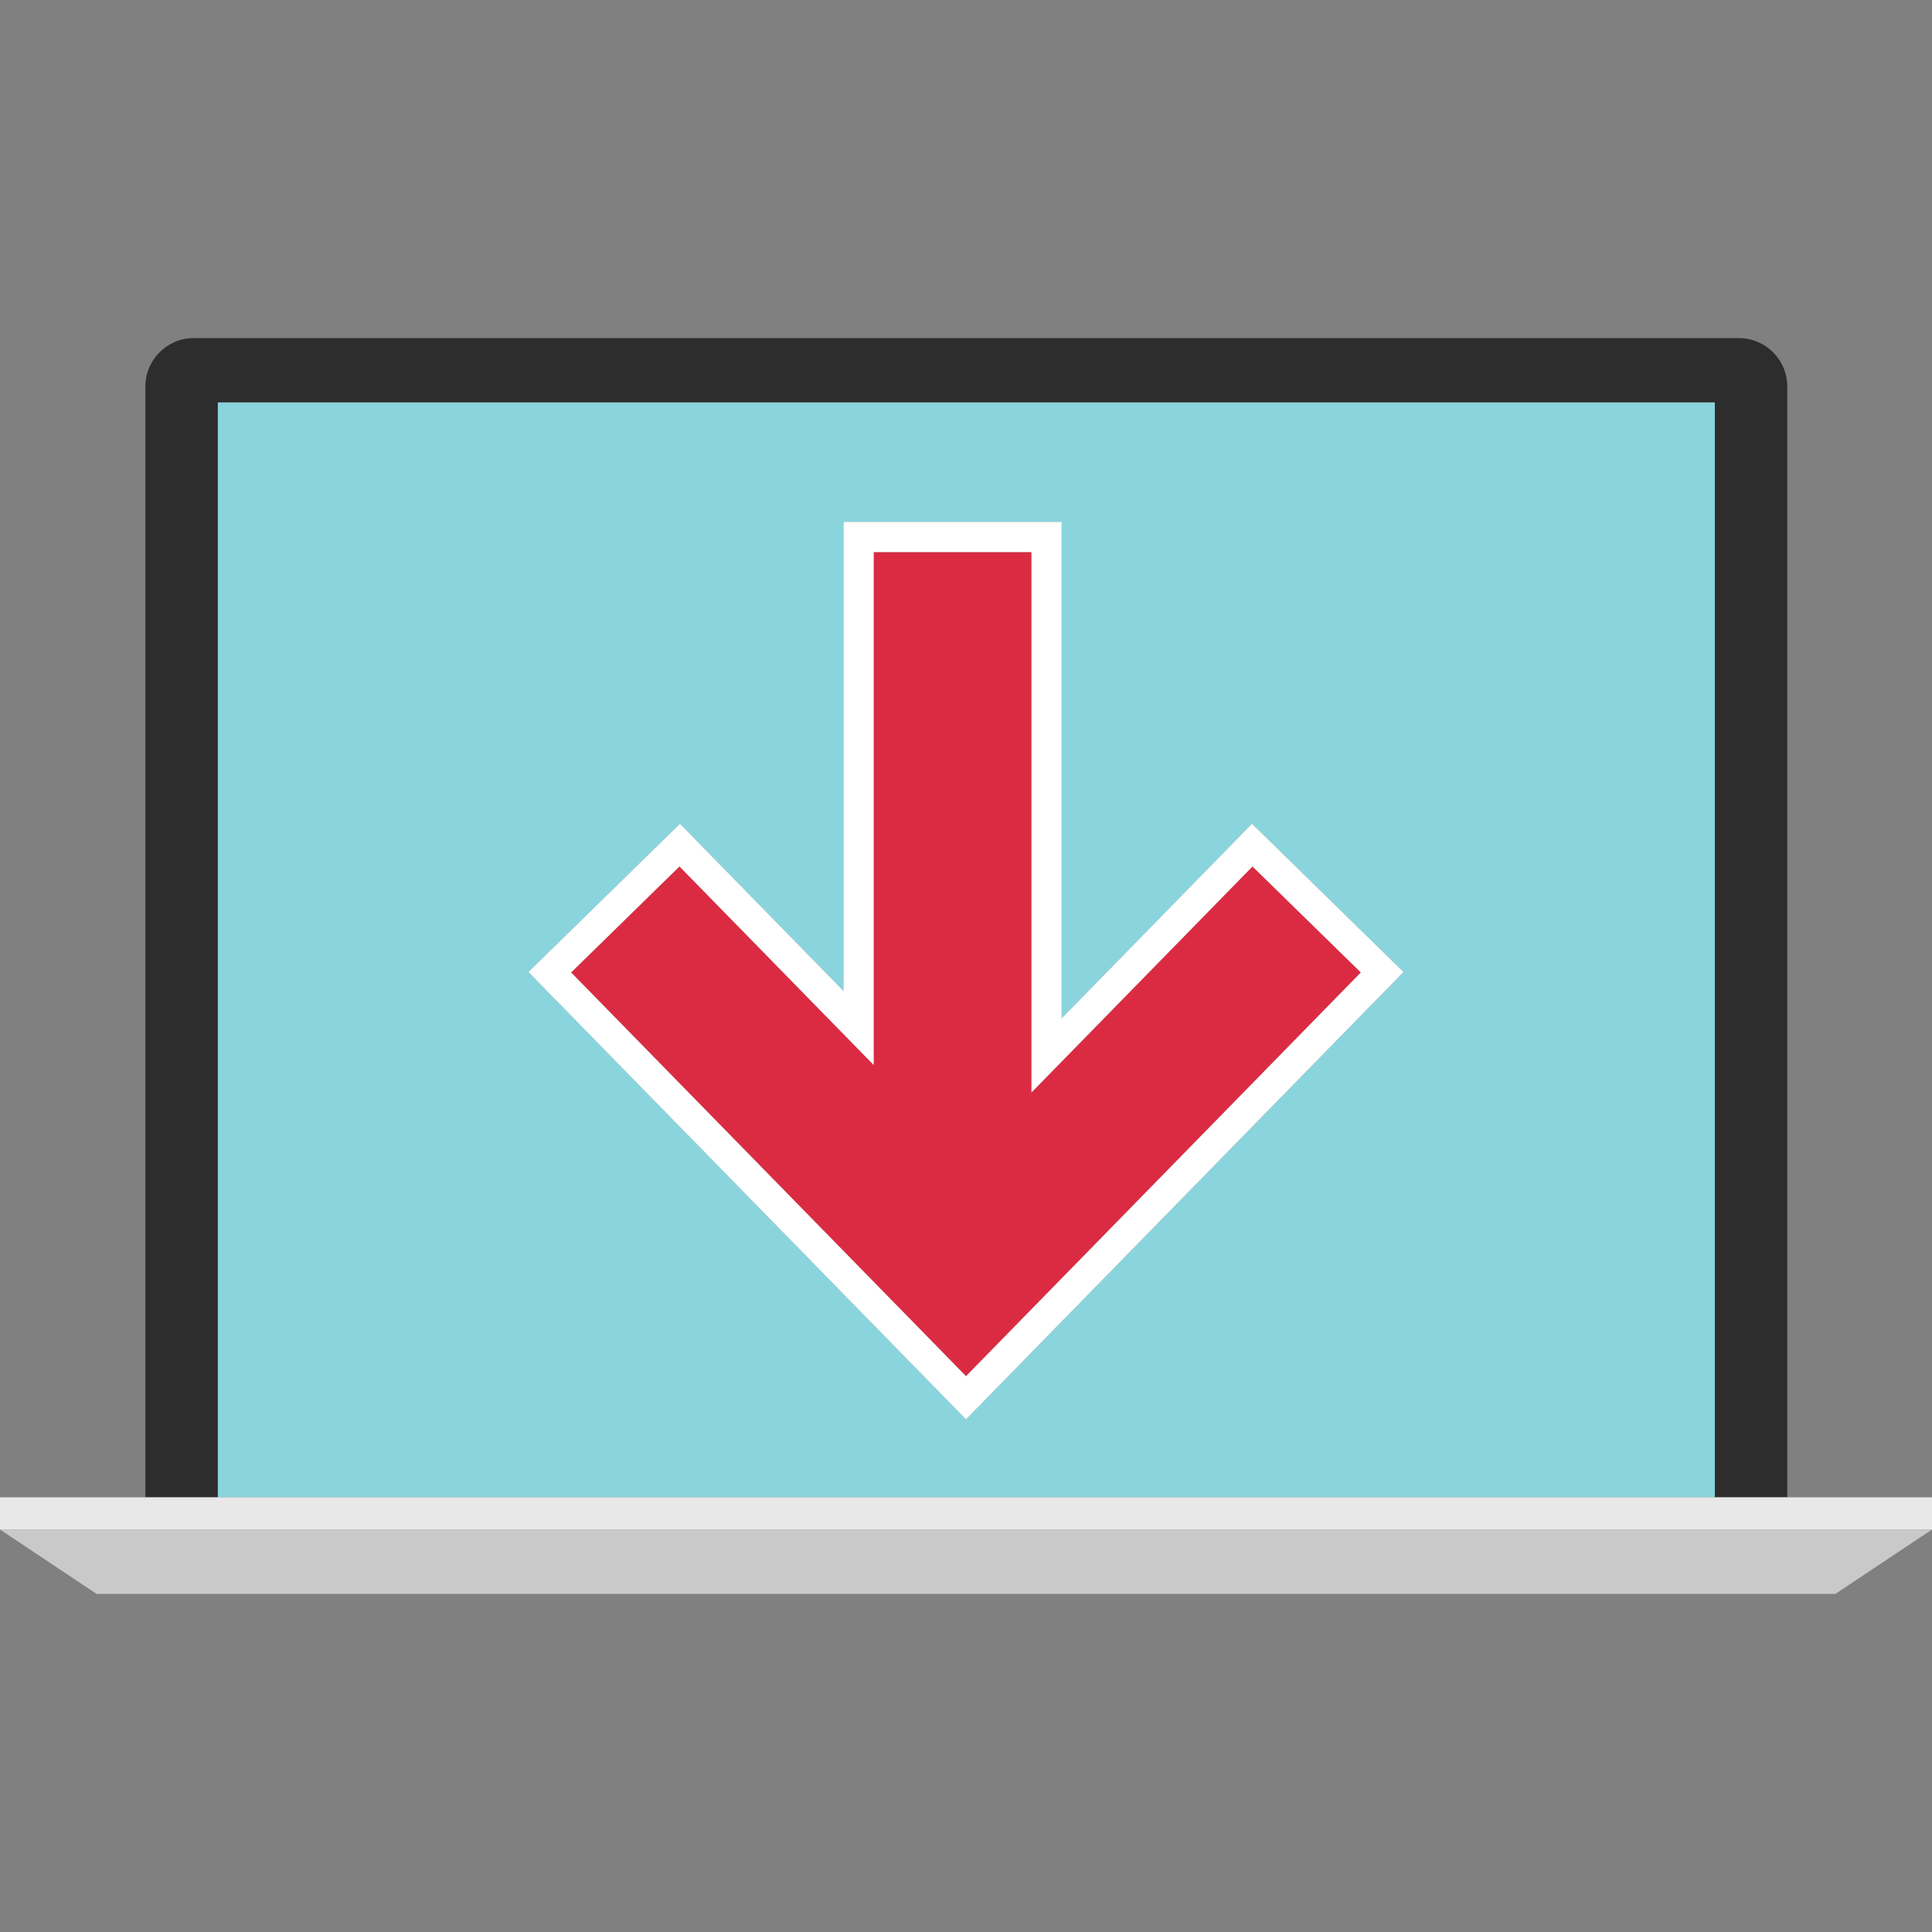 <?xml version="1.0" encoding="iso-8859-1"?>
<!-- Uploaded to: SVG Repo, www.svgrepo.com, Generator: SVG Repo Mixer Tools -->
<svg height="800px" width="800px" version="1.1" id="Layer_1" xmlns="http://www.w3.org/2000/svg" xmlns:xlink="http://www.w3.org/1999/xlink" 
	 viewBox="0 0 512 512" xml:space="preserve">
<rect x="0" y="0" width="512" height="512" fill="#808080" stroke="none"/>
<path style="fill:#2D2D2D;" d="M57.736,106.664h396.712V396.8c12.304,0,19.336,0,19.2,0V102.4c0-7.04-5.76-12.8-12.8-12.8H51.328
	c-7.04,0-12.8,5.76-12.8,12.8v294.4c0,0,7.008,0,19.2,0V106.664H57.736z"/>
<path style="fill:#8AD5DD;" d="M57.736,106.664V396.8c71.888,0,324.84,0,396.712,0V106.664H57.736z M256,376.144L140.04,257.592
	l40.16-39.288l43.336,44.312V138.304h57.816v131.584l50.448-51.576l40.16,39.288L256,376.144z"/>
<path style="fill:#E8E8E8;" d="M512,396.8h-38.352c0.136,0-6.896,0-19.2,0c-71.872,0-324.824,0-396.712,0c-12.2,0-19.2,0-19.2,0H0
	v8.536h512V396.8z"/>
<polygon style="fill:#C9C9C9;" points="486.4,422.4 512,405.336 0,405.336 25.6,422.4 "/>
<polygon style="fill:#DB2B42;" points="273.352,146.304 231.536,146.304 231.536,282.232 180.072,229.616 151.352,257.712 
	256,364.704 360.64,257.712 331.92,229.616 273.352,289.504 "/>
<path style="fill:#FFFFFF;" d="M281.352,269.88V138.304h-57.816v124.312L180.2,218.304l-40.16,39.288L256,376.144l115.952-118.552
	l-40.16-39.288L281.352,269.88z M360.64,257.712L256,364.704L151.352,257.712l28.72-28.096l51.464,52.616V146.304h41.816v143.208
	l58.568-59.888L360.64,257.712z"/>
</svg>